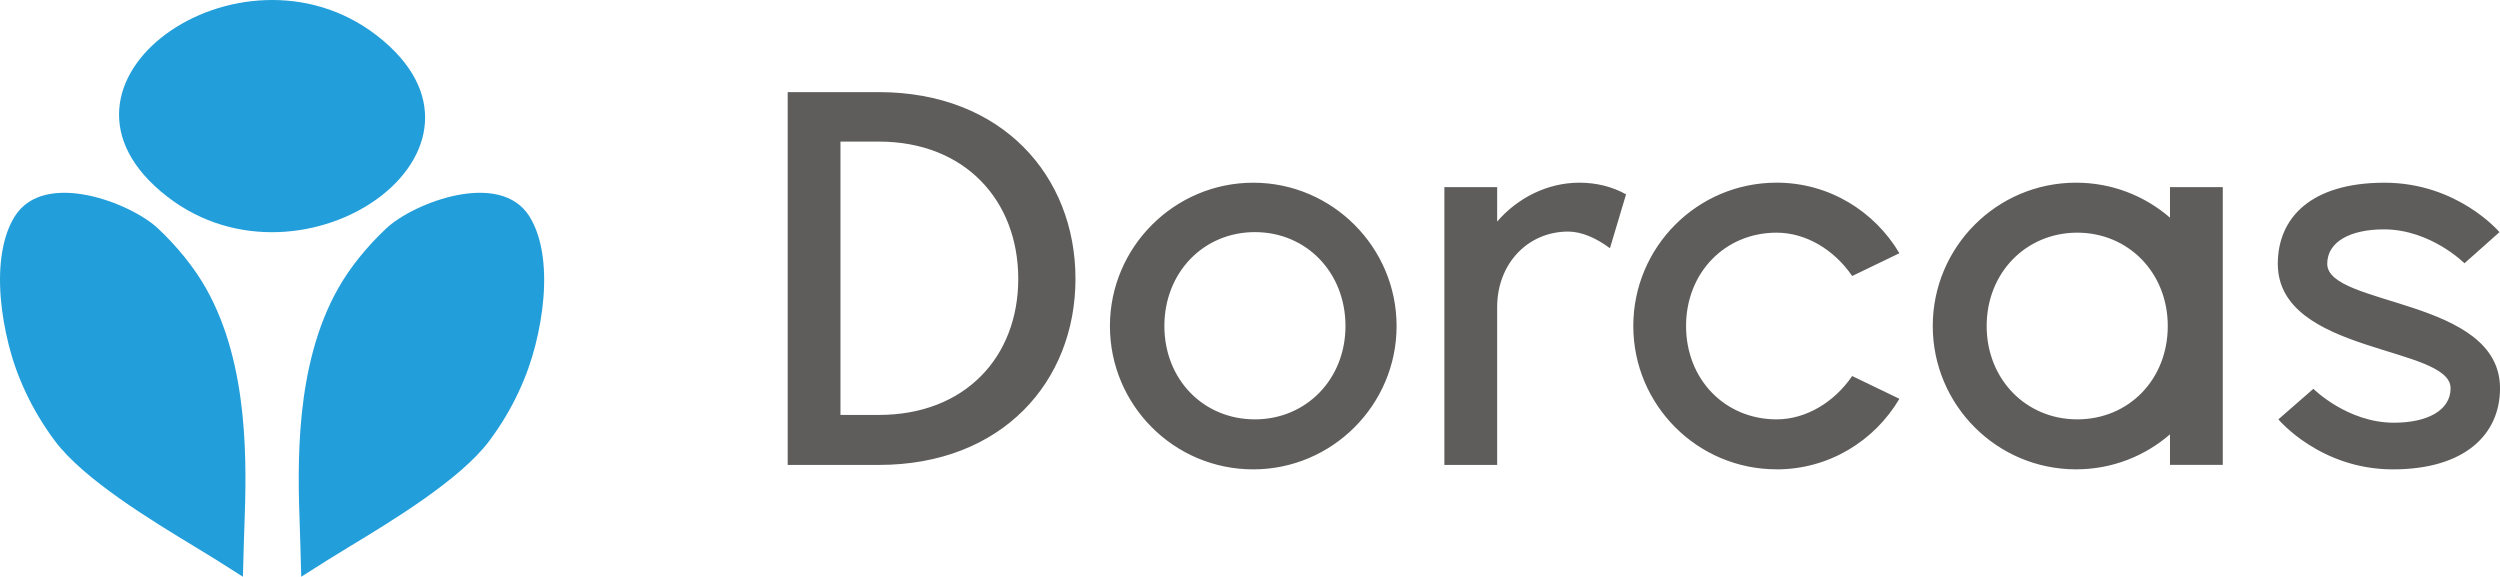 <?xml version="1.0" encoding="UTF-8"?>
<svg xmlns="http://www.w3.org/2000/svg" id="a" viewBox="0 0 1000.81 230.89">
  <path d="m315.33,186.12h36.48c49.37,0,78.73-33.36,78.73-74.51s-29.36-74.73-78.73-74.73h-36.48v149.24h0Zm21.13-20.02V56.68h15.34c34.48,0,55.83,23.58,55.83,54.94s-21.35,54.49-55.83,54.49h-15.34Zm165.25,21.8c31.59,0,57.38-25.8,57.38-57.38s-25.8-57.38-57.38-57.38-57.38,25.8-57.38,57.38,25.57,57.38,57.38,57.38h0Zm.67-20.02c-20.68,0-36.25-16.02-36.25-37.37s15.57-37.59,36.25-37.59,36.25,16.24,36.25,37.59-15.79,37.37-36.25,37.37h0Zm129.89-94.75c-12.68,0-24.69,6.01-32.92,15.57v-13.79h-21.13v111.2h21.13v-63.16c0-17.35,12.23-30.25,28.47-30.25,5.34,0,11.34,2.67,16.68,6.67l6.45-21.57c-5.56-3.12-12.01-4.67-18.68-4.67h0Zm78.96,114.77c20.91,0,39.14-11.34,49.15-28.25l-18.91-9.12c-7.12,10.45-18.46,17.35-30.25,17.35-20.69,0-36.25-16.02-36.25-37.37s15.57-37.37,36.25-37.37c11.79,0,23.13,6.89,30.25,17.35l18.91-9.12c-10.01-16.9-28.25-28.25-49.15-28.25-31.8,0-57.38,25.8-57.38,57.38s25.58,57.38,57.38,57.38h0Zm157.47-112.99v12.23c-10.01-8.68-23.13-14.01-37.59-14.01-31.8,0-57.38,25.8-57.38,57.38s25.58,57.38,57.38,57.38c14.46,0,27.58-5.34,37.59-14.01v12.23h21.13v-111.2h-21.13Zm-37.14,92.97c-20.46,0-36.25-16.02-36.25-37.37s15.79-37.37,36.25-37.37,36.25,16.01,36.25,37.37-15.57,37.37-36.25,37.37h0Zm126.33,20.02c28.91,0,42.93-14.01,42.93-32.47,0-36.25-69.17-32.69-69.17-49.82,0-8.9,9.34-13.79,22.69-13.79,18.68,0,32.25,13.57,32.25,13.57l14.01-12.46s-16.68-19.79-46.04-19.79-42.7,14.01-42.7,32.47c0,36.25,69.17,32.7,69.17,49.82,0,8.89-9.34,13.79-22.68,13.79-18.68,0-32.25-13.57-32.25-13.57l-14.01,12.23s16.68,20.02,45.82,20.02Z" style="fill:#5e5d5c; fill-rule:evenodd;"></path>
  <path d="m150.78,14.16h0c58.54,45.19-28.91,106.96-83.72,64.64h0C8.52,33.6,95.96-28.16,150.78,14.16Z" style="fill:#229eda; fill-rule:evenodd;"></path>
  <path d="m97.82,211.34c-.09,2.63-.18,5.16-.23,6.99l-.34,12.55-10.77-6.82c-2.16-1.37-5.13-3.17-8.53-5.23-17.24-10.44-44.53-26.98-55.97-42.32-4.78-6.41-8.6-12.89-11.66-19.4-3.07-6.52-5.25-12.79-6.79-18.88-1.65-6.54-2.72-12.86-3.21-18.82-1.14-13.62.8-25.09,5.54-32.71,11.79-18.93,46.42-5.49,57.28,4.66,7.7,7.2,14.49,15.57,19.21,23.87,17.6,30.97,16.37,71.19,15.47,96.09Z" style="fill:#229eda; fill-rule:evenodd;"></path>
  <path d="m120.02,211.34c.09,2.63.18,5.16.23,6.99l.34,12.55,10.77-6.82c2.16-1.37,5.13-3.17,8.53-5.23,17.24-10.44,44.53-26.98,55.97-42.32,4.79-6.41,8.61-12.89,11.66-19.4,3.07-6.52,5.25-12.79,6.79-18.88,1.66-6.54,2.72-12.86,3.22-18.82,1.13-13.62-.8-25.09-5.54-32.71-11.79-18.93-46.43-5.49-57.28,4.66-7.7,7.2-14.49,15.57-19.21,23.87-17.6,30.97-16.36,71.19-15.47,96.09Z" style="fill:#229eda; fill-rule:evenodd;"></path>
</svg>
